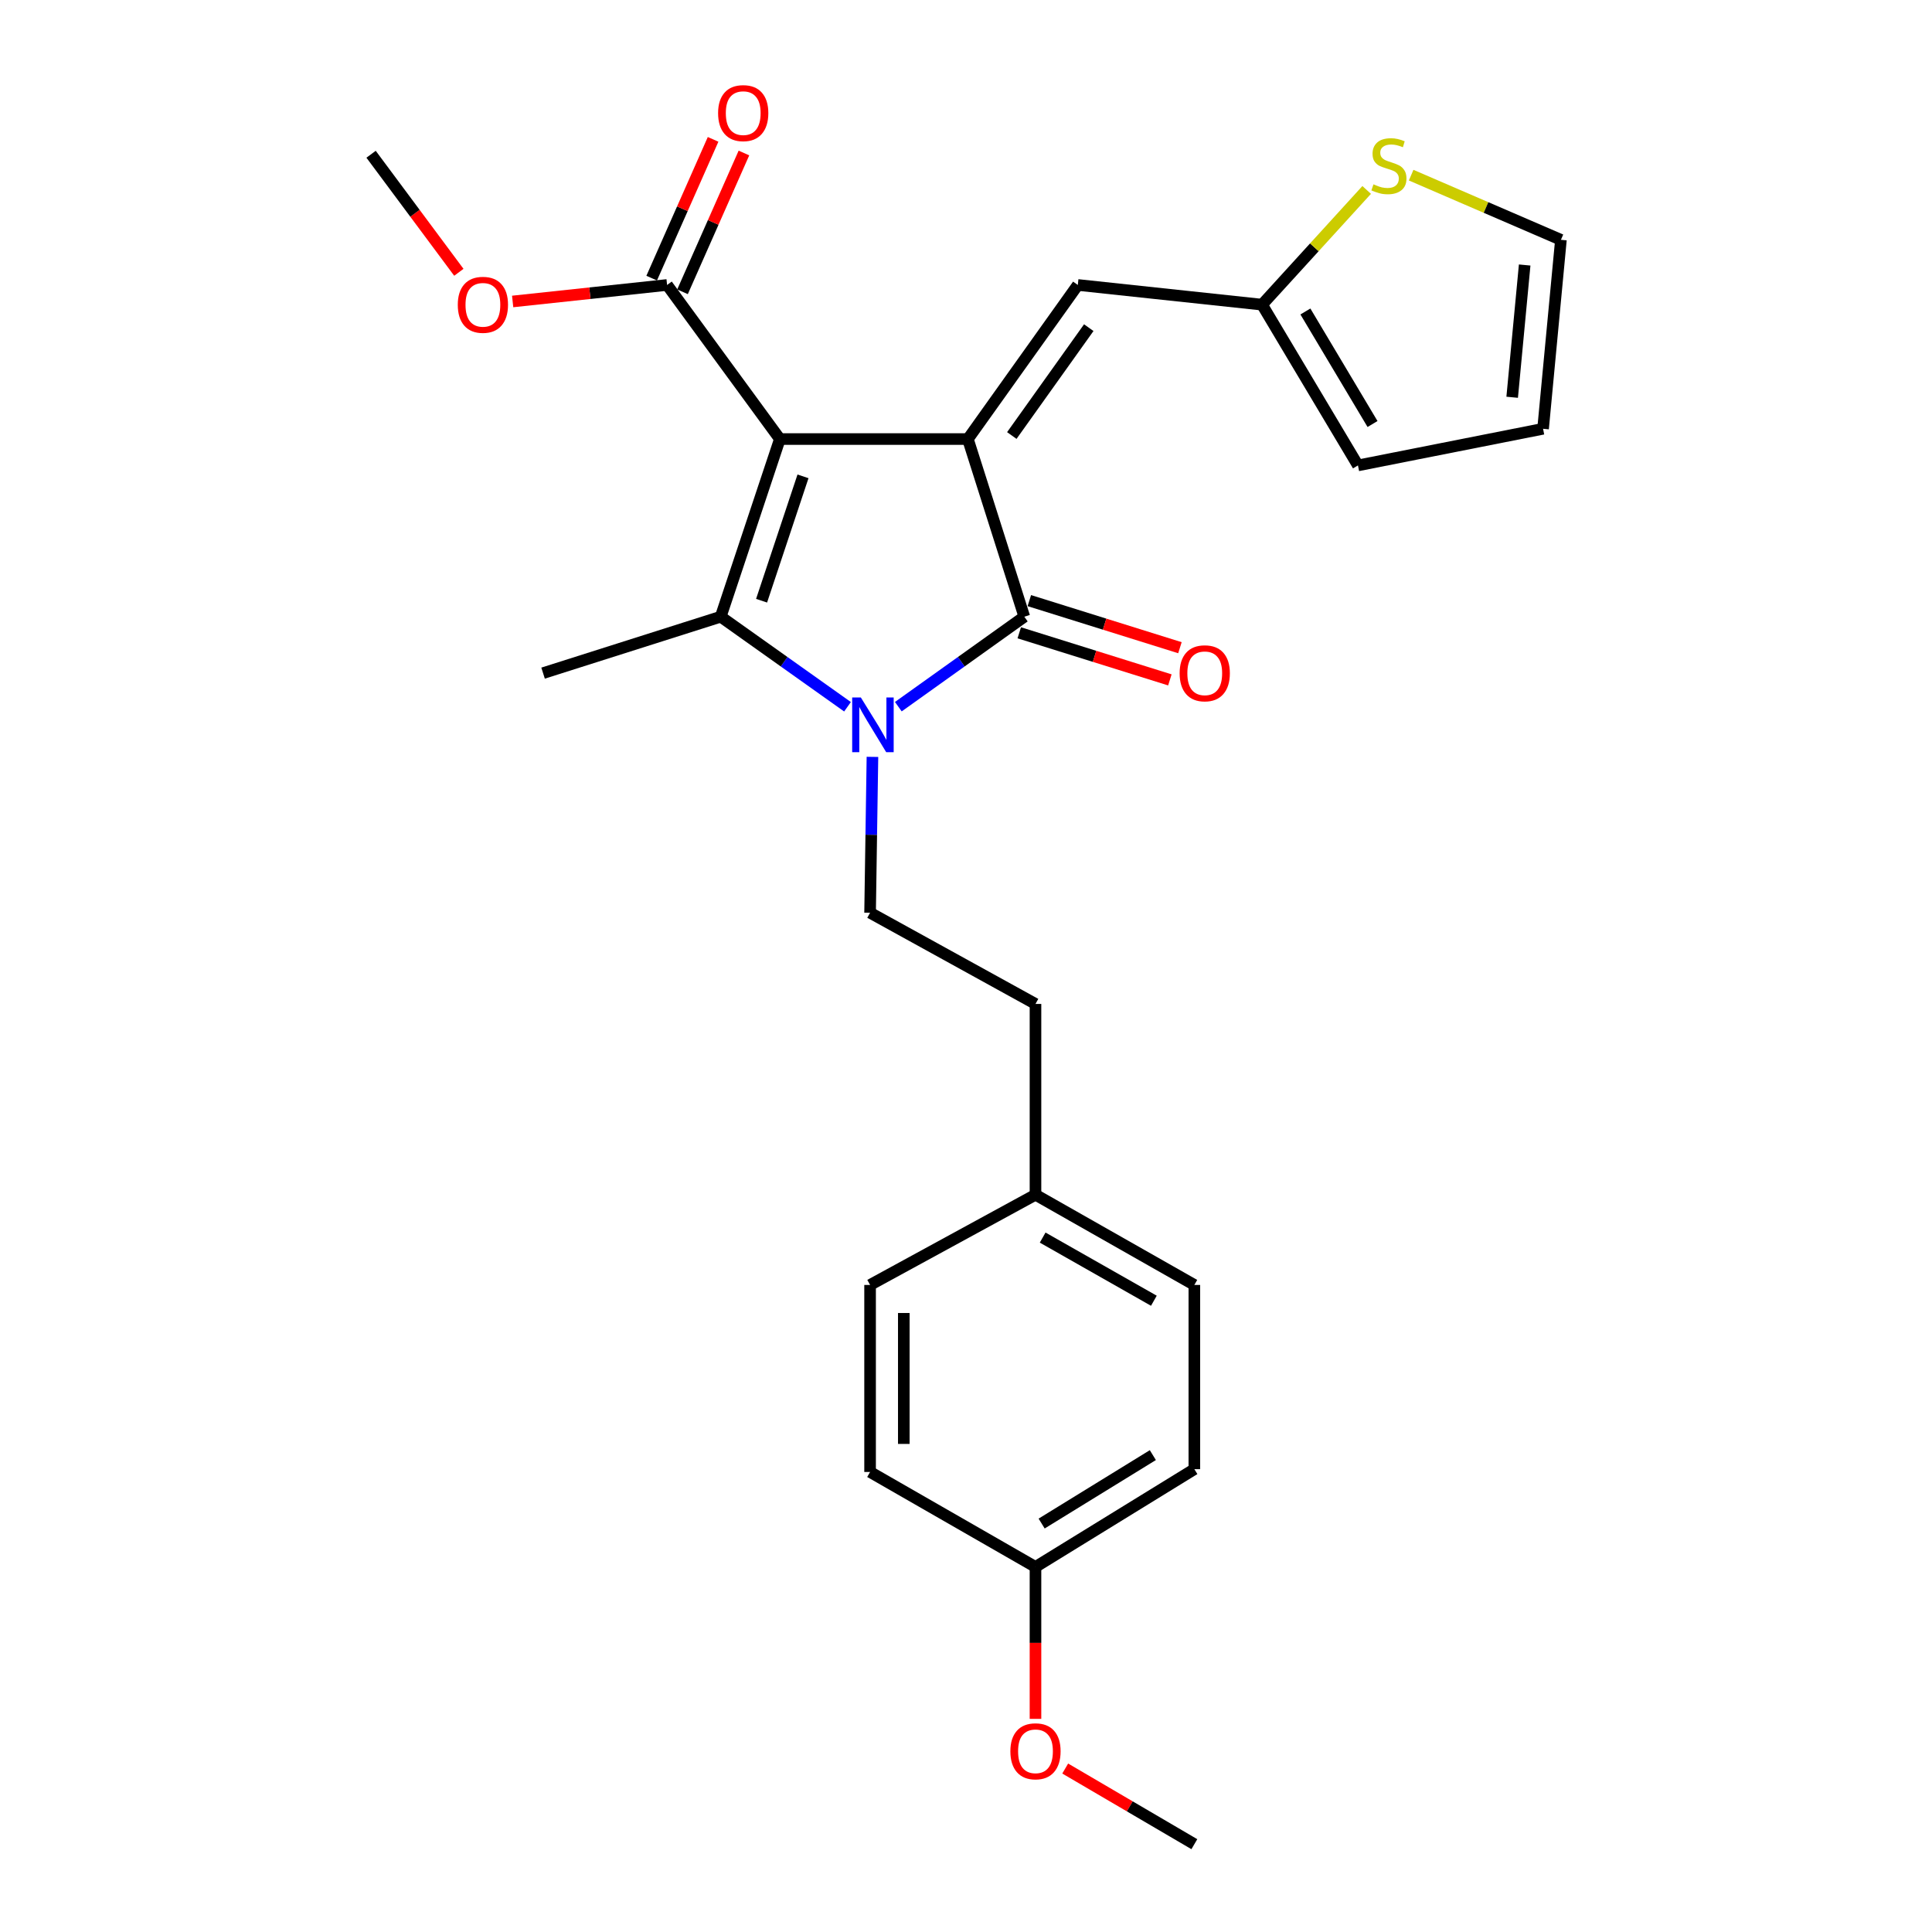 <?xml version='1.0' encoding='iso-8859-1'?>
<svg version='1.1' baseProfile='full'
              xmlns='http://www.w3.org/2000/svg'
                      xmlns:rdkit='http://www.rdkit.org/xml'
                      xmlns:xlink='http://www.w3.org/1999/xlink'
                  xml:space='preserve'
width='1000px' height='1000px' viewBox='0 0 1000 1000'>
<!-- END OF HEADER -->
<rect style='opacity:1.0;fill:#FFFFFF;stroke:none' width='1000' height='1000' x='0' y='0'> </rect>
<path class='bond-0' d='M 403.663,227.251 L 500.97,227.251' style='fill:none;fill-rule:evenodd;stroke:#000000;stroke-width:6px;stroke-linecap:butt;stroke-linejoin:miter;stroke-opacity:1' />
<path class='bond-2' d='M 403.663,227.251 L 373.041,319.206' style='fill:none;fill-rule:evenodd;stroke:#000000;stroke-width:6px;stroke-linecap:butt;stroke-linejoin:miter;stroke-opacity:1' />
<path class='bond-2' d='M 415.63,246.559 L 394.194,310.927' style='fill:none;fill-rule:evenodd;stroke:#000000;stroke-width:6px;stroke-linecap:butt;stroke-linejoin:miter;stroke-opacity:1' />
<path class='bond-5' d='M 403.663,227.251 L 345.289,147.496' style='fill:none;fill-rule:evenodd;stroke:#000000;stroke-width:6px;stroke-linecap:butt;stroke-linejoin:miter;stroke-opacity:1' />
<path class='bond-3' d='M 500.97,227.251 L 530.176,319.206' style='fill:none;fill-rule:evenodd;stroke:#000000;stroke-width:6px;stroke-linecap:butt;stroke-linejoin:miter;stroke-opacity:1' />
<path class='bond-4' d='M 500.97,227.251 L 557.87,147.496' style='fill:none;fill-rule:evenodd;stroke:#000000;stroke-width:6px;stroke-linecap:butt;stroke-linejoin:miter;stroke-opacity:1' />
<path class='bond-4' d='M 523.713,225.425 L 563.544,169.596' style='fill:none;fill-rule:evenodd;stroke:#000000;stroke-width:6px;stroke-linecap:butt;stroke-linejoin:miter;stroke-opacity:1' />
<path class='bond-1' d='M 438.671,365.821 L 405.856,342.513' style='fill:none;fill-rule:evenodd;stroke:#0000FF;stroke-width:6px;stroke-linecap:butt;stroke-linejoin:miter;stroke-opacity:1' />
<path class='bond-1' d='M 405.856,342.513 L 373.041,319.206' style='fill:none;fill-rule:evenodd;stroke:#000000;stroke-width:6px;stroke-linecap:butt;stroke-linejoin:miter;stroke-opacity:1' />
<path class='bond-6' d='M 451.575,391.757 L 450.964,432.095' style='fill:none;fill-rule:evenodd;stroke:#0000FF;stroke-width:6px;stroke-linecap:butt;stroke-linejoin:miter;stroke-opacity:1' />
<path class='bond-6' d='M 450.964,432.095 L 450.353,472.433' style='fill:none;fill-rule:evenodd;stroke:#000000;stroke-width:6px;stroke-linecap:butt;stroke-linejoin:miter;stroke-opacity:1' />
<path class='bond-26' d='M 464.974,365.775 L 497.575,342.491' style='fill:none;fill-rule:evenodd;stroke:#0000FF;stroke-width:6px;stroke-linecap:butt;stroke-linejoin:miter;stroke-opacity:1' />
<path class='bond-26' d='M 497.575,342.491 L 530.176,319.206' style='fill:none;fill-rule:evenodd;stroke:#000000;stroke-width:6px;stroke-linecap:butt;stroke-linejoin:miter;stroke-opacity:1' />
<path class='bond-14' d='M 373.041,319.206 L 281.096,348.412' style='fill:none;fill-rule:evenodd;stroke:#000000;stroke-width:6px;stroke-linecap:butt;stroke-linejoin:miter;stroke-opacity:1' />
<path class='bond-9' d='M 527.572,327.535 L 566.548,339.723' style='fill:none;fill-rule:evenodd;stroke:#000000;stroke-width:6px;stroke-linecap:butt;stroke-linejoin:miter;stroke-opacity:1' />
<path class='bond-9' d='M 566.548,339.723 L 605.524,351.911' style='fill:none;fill-rule:evenodd;stroke:#FF0000;stroke-width:6px;stroke-linecap:butt;stroke-linejoin:miter;stroke-opacity:1' />
<path class='bond-9' d='M 532.781,310.876 L 571.757,323.064' style='fill:none;fill-rule:evenodd;stroke:#000000;stroke-width:6px;stroke-linecap:butt;stroke-linejoin:miter;stroke-opacity:1' />
<path class='bond-9' d='M 571.757,323.064 L 610.733,335.253' style='fill:none;fill-rule:evenodd;stroke:#FF0000;stroke-width:6px;stroke-linecap:butt;stroke-linejoin:miter;stroke-opacity:1' />
<path class='bond-7' d='M 557.87,147.496 L 653.238,157.687' style='fill:none;fill-rule:evenodd;stroke:#000000;stroke-width:6px;stroke-linecap:butt;stroke-linejoin:miter;stroke-opacity:1' />
<path class='bond-11' d='M 353.269,151.028 L 369.163,115.112' style='fill:none;fill-rule:evenodd;stroke:#000000;stroke-width:6px;stroke-linecap:butt;stroke-linejoin:miter;stroke-opacity:1' />
<path class='bond-11' d='M 369.163,115.112 L 385.058,79.196' style='fill:none;fill-rule:evenodd;stroke:#FF0000;stroke-width:6px;stroke-linecap:butt;stroke-linejoin:miter;stroke-opacity:1' />
<path class='bond-11' d='M 337.308,143.964 L 353.202,108.048' style='fill:none;fill-rule:evenodd;stroke:#000000;stroke-width:6px;stroke-linecap:butt;stroke-linejoin:miter;stroke-opacity:1' />
<path class='bond-11' d='M 353.202,108.048 L 369.097,72.132' style='fill:none;fill-rule:evenodd;stroke:#FF0000;stroke-width:6px;stroke-linecap:butt;stroke-linejoin:miter;stroke-opacity:1' />
<path class='bond-16' d='M 345.289,147.496 L 305.318,151.769' style='fill:none;fill-rule:evenodd;stroke:#000000;stroke-width:6px;stroke-linecap:butt;stroke-linejoin:miter;stroke-opacity:1' />
<path class='bond-16' d='M 305.318,151.769 L 265.347,156.041' style='fill:none;fill-rule:evenodd;stroke:#FF0000;stroke-width:6px;stroke-linecap:butt;stroke-linejoin:miter;stroke-opacity:1' />
<path class='bond-15' d='M 450.353,472.433 L 535.965,519.637' style='fill:none;fill-rule:evenodd;stroke:#000000;stroke-width:6px;stroke-linecap:butt;stroke-linejoin:miter;stroke-opacity:1' />
<path class='bond-8' d='M 653.238,157.687 L 680.313,128.001' style='fill:none;fill-rule:evenodd;stroke:#000000;stroke-width:6px;stroke-linecap:butt;stroke-linejoin:miter;stroke-opacity:1' />
<path class='bond-8' d='M 680.313,128.001 L 707.388,98.316' style='fill:none;fill-rule:evenodd;stroke:#CCCC00;stroke-width:6px;stroke-linecap:butt;stroke-linejoin:miter;stroke-opacity:1' />
<path class='bond-12' d='M 653.238,157.687 L 702.875,240.895' style='fill:none;fill-rule:evenodd;stroke:#000000;stroke-width:6px;stroke-linecap:butt;stroke-linejoin:miter;stroke-opacity:1' />
<path class='bond-12' d='M 675.673,161.226 L 710.419,219.472' style='fill:none;fill-rule:evenodd;stroke:#000000;stroke-width:6px;stroke-linecap:butt;stroke-linejoin:miter;stroke-opacity:1' />
<path class='bond-10' d='M 730.408,90.657 L 769.169,107.397' style='fill:none;fill-rule:evenodd;stroke:#CCCC00;stroke-width:6px;stroke-linecap:butt;stroke-linejoin:miter;stroke-opacity:1' />
<path class='bond-10' d='M 769.169,107.397 L 807.93,124.136' style='fill:none;fill-rule:evenodd;stroke:#000000;stroke-width:6px;stroke-linecap:butt;stroke-linejoin:miter;stroke-opacity:1' />
<path class='bond-27' d='M 807.93,124.136 L 798.689,221.938' style='fill:none;fill-rule:evenodd;stroke:#000000;stroke-width:6px;stroke-linecap:butt;stroke-linejoin:miter;stroke-opacity:1' />
<path class='bond-27' d='M 789.167,137.165 L 782.698,205.626' style='fill:none;fill-rule:evenodd;stroke:#000000;stroke-width:6px;stroke-linecap:butt;stroke-linejoin:miter;stroke-opacity:1' />
<path class='bond-13' d='M 702.875,240.895 L 798.689,221.938' style='fill:none;fill-rule:evenodd;stroke:#000000;stroke-width:6px;stroke-linecap:butt;stroke-linejoin:miter;stroke-opacity:1' />
<path class='bond-17' d='M 535.965,519.637 L 535.965,618.389' style='fill:none;fill-rule:evenodd;stroke:#000000;stroke-width:6px;stroke-linecap:butt;stroke-linejoin:miter;stroke-opacity:1' />
<path class='bond-24' d='M 237.5,140.942 L 214.785,110.392' style='fill:none;fill-rule:evenodd;stroke:#FF0000;stroke-width:6px;stroke-linecap:butt;stroke-linejoin:miter;stroke-opacity:1' />
<path class='bond-24' d='M 214.785,110.392 L 192.07,79.842' style='fill:none;fill-rule:evenodd;stroke:#000000;stroke-width:6px;stroke-linecap:butt;stroke-linejoin:miter;stroke-opacity:1' />
<path class='bond-19' d='M 535.965,618.389 L 450.353,665.088' style='fill:none;fill-rule:evenodd;stroke:#000000;stroke-width:6px;stroke-linecap:butt;stroke-linejoin:miter;stroke-opacity:1' />
<path class='bond-20' d='M 535.965,618.389 L 618.194,665.088' style='fill:none;fill-rule:evenodd;stroke:#000000;stroke-width:6px;stroke-linecap:butt;stroke-linejoin:miter;stroke-opacity:1' />
<path class='bond-20' d='M 539.68,640.571 L 597.24,673.261' style='fill:none;fill-rule:evenodd;stroke:#000000;stroke-width:6px;stroke-linecap:butt;stroke-linejoin:miter;stroke-opacity:1' />
<path class='bond-18' d='M 535.965,811.043 L 618.194,760.436' style='fill:none;fill-rule:evenodd;stroke:#000000;stroke-width:6px;stroke-linecap:butt;stroke-linejoin:miter;stroke-opacity:1' />
<path class='bond-18' d='M 539.151,788.588 L 596.711,753.163' style='fill:none;fill-rule:evenodd;stroke:#000000;stroke-width:6px;stroke-linecap:butt;stroke-linejoin:miter;stroke-opacity:1' />
<path class='bond-23' d='M 535.965,811.043 L 535.965,850.361' style='fill:none;fill-rule:evenodd;stroke:#000000;stroke-width:6px;stroke-linecap:butt;stroke-linejoin:miter;stroke-opacity:1' />
<path class='bond-23' d='M 535.965,850.361 L 535.965,889.678' style='fill:none;fill-rule:evenodd;stroke:#FF0000;stroke-width:6px;stroke-linecap:butt;stroke-linejoin:miter;stroke-opacity:1' />
<path class='bond-28' d='M 535.965,811.043 L 450.353,761.891' style='fill:none;fill-rule:evenodd;stroke:#000000;stroke-width:6px;stroke-linecap:butt;stroke-linejoin:miter;stroke-opacity:1' />
<path class='bond-22' d='M 450.353,665.088 L 450.353,761.891' style='fill:none;fill-rule:evenodd;stroke:#000000;stroke-width:6px;stroke-linecap:butt;stroke-linejoin:miter;stroke-opacity:1' />
<path class='bond-22' d='M 467.807,679.609 L 467.807,747.37' style='fill:none;fill-rule:evenodd;stroke:#000000;stroke-width:6px;stroke-linecap:butt;stroke-linejoin:miter;stroke-opacity:1' />
<path class='bond-21' d='M 618.194,665.088 L 618.194,760.436' style='fill:none;fill-rule:evenodd;stroke:#000000;stroke-width:6px;stroke-linecap:butt;stroke-linejoin:miter;stroke-opacity:1' />
<path class='bond-25' d='M 551.348,915.392 L 584.771,934.969' style='fill:none;fill-rule:evenodd;stroke:#FF0000;stroke-width:6px;stroke-linecap:butt;stroke-linejoin:miter;stroke-opacity:1' />
<path class='bond-25' d='M 584.771,934.969 L 618.194,954.545' style='fill:none;fill-rule:evenodd;stroke:#000000;stroke-width:6px;stroke-linecap:butt;stroke-linejoin:miter;stroke-opacity:1' />
<path  class='atom-2' d='M 445.567 361.005
L 454.847 376.005
Q 455.767 377.485, 457.247 380.165
Q 458.727 382.845, 458.807 383.005
L 458.807 361.005
L 462.567 361.005
L 462.567 389.325
L 458.687 389.325
L 448.727 372.925
Q 447.567 371.005, 446.327 368.805
Q 445.127 366.605, 444.767 365.925
L 444.767 389.325
L 441.087 389.325
L 441.087 361.005
L 445.567 361.005
' fill='#0000FF'/>
<path  class='atom-9' d='M 710.904 95.409
Q 711.224 95.529, 712.544 96.089
Q 713.864 96.649, 715.304 97.009
Q 716.784 97.329, 718.224 97.329
Q 720.904 97.329, 722.464 96.049
Q 724.024 94.729, 724.024 92.449
Q 724.024 90.889, 723.224 89.929
Q 722.464 88.969, 721.264 88.449
Q 720.064 87.929, 718.064 87.329
Q 715.544 86.569, 714.024 85.849
Q 712.544 85.129, 711.464 83.609
Q 710.424 82.089, 710.424 79.529
Q 710.424 75.969, 712.824 73.769
Q 715.264 71.569, 720.064 71.569
Q 723.344 71.569, 727.064 73.129
L 726.144 76.209
Q 722.744 74.809, 720.184 74.809
Q 717.424 74.809, 715.904 75.969
Q 714.384 77.089, 714.424 79.049
Q 714.424 80.569, 715.184 81.489
Q 715.984 82.409, 717.104 82.929
Q 718.264 83.449, 720.184 84.049
Q 722.744 84.849, 724.264 85.649
Q 725.784 86.449, 726.864 88.089
Q 727.984 89.689, 727.984 92.449
Q 727.984 96.369, 725.344 98.489
Q 722.744 100.569, 718.384 100.569
Q 715.864 100.569, 713.944 100.009
Q 712.064 99.489, 709.824 98.569
L 710.904 95.409
' fill='#CCCC00'/>
<path  class='atom-10' d='M 610.575 348.492
Q 610.575 341.692, 613.935 337.892
Q 617.295 334.092, 623.575 334.092
Q 629.855 334.092, 633.215 337.892
Q 636.575 341.692, 636.575 348.492
Q 636.575 355.372, 633.175 359.292
Q 629.775 363.172, 623.575 363.172
Q 617.335 363.172, 613.935 359.292
Q 610.575 355.412, 610.575 348.492
M 623.575 359.972
Q 627.895 359.972, 630.215 357.092
Q 632.575 354.172, 632.575 348.492
Q 632.575 342.932, 630.215 340.132
Q 627.895 337.292, 623.575 337.292
Q 619.255 337.292, 616.895 340.092
Q 614.575 342.892, 614.575 348.492
Q 614.575 354.212, 616.895 357.092
Q 619.255 359.972, 623.575 359.972
' fill='#FF0000'/>
<path  class='atom-12' d='M 371.686 58.55
Q 371.686 51.75, 375.046 47.95
Q 378.406 44.15, 384.686 44.15
Q 390.966 44.15, 394.326 47.95
Q 397.686 51.75, 397.686 58.55
Q 397.686 65.43, 394.286 69.35
Q 390.886 73.23, 384.686 73.23
Q 378.446 73.23, 375.046 69.35
Q 371.686 65.47, 371.686 58.55
M 384.686 70.03
Q 389.006 70.03, 391.326 67.15
Q 393.686 64.23, 393.686 58.55
Q 393.686 52.99, 391.326 50.19
Q 389.006 47.35, 384.686 47.35
Q 380.366 47.35, 378.006 50.15
Q 375.686 52.95, 375.686 58.55
Q 375.686 64.27, 378.006 67.15
Q 380.366 70.03, 384.686 70.03
' fill='#FF0000'/>
<path  class='atom-17' d='M 236.95 157.767
Q 236.95 150.967, 240.31 147.167
Q 243.67 143.367, 249.95 143.367
Q 256.23 143.367, 259.59 147.167
Q 262.95 150.967, 262.95 157.767
Q 262.95 164.647, 259.55 168.567
Q 256.15 172.447, 249.95 172.447
Q 243.71 172.447, 240.31 168.567
Q 236.95 164.687, 236.95 157.767
M 249.95 169.247
Q 254.27 169.247, 256.59 166.367
Q 258.95 163.447, 258.95 157.767
Q 258.95 152.207, 256.59 149.407
Q 254.27 146.567, 249.95 146.567
Q 245.63 146.567, 243.27 149.367
Q 240.95 152.167, 240.95 157.767
Q 240.95 163.487, 243.27 166.367
Q 245.63 169.247, 249.95 169.247
' fill='#FF0000'/>
<path  class='atom-24' d='M 522.965 906.462
Q 522.965 899.662, 526.325 895.862
Q 529.685 892.062, 535.965 892.062
Q 542.245 892.062, 545.605 895.862
Q 548.965 899.662, 548.965 906.462
Q 548.965 913.342, 545.565 917.262
Q 542.165 921.142, 535.965 921.142
Q 529.725 921.142, 526.325 917.262
Q 522.965 913.382, 522.965 906.462
M 535.965 917.942
Q 540.285 917.942, 542.605 915.062
Q 544.965 912.142, 544.965 906.462
Q 544.965 900.902, 542.605 898.102
Q 540.285 895.262, 535.965 895.262
Q 531.645 895.262, 529.285 898.062
Q 526.965 900.862, 526.965 906.462
Q 526.965 912.182, 529.285 915.062
Q 531.645 917.942, 535.965 917.942
' fill='#FF0000'/>
</svg>
